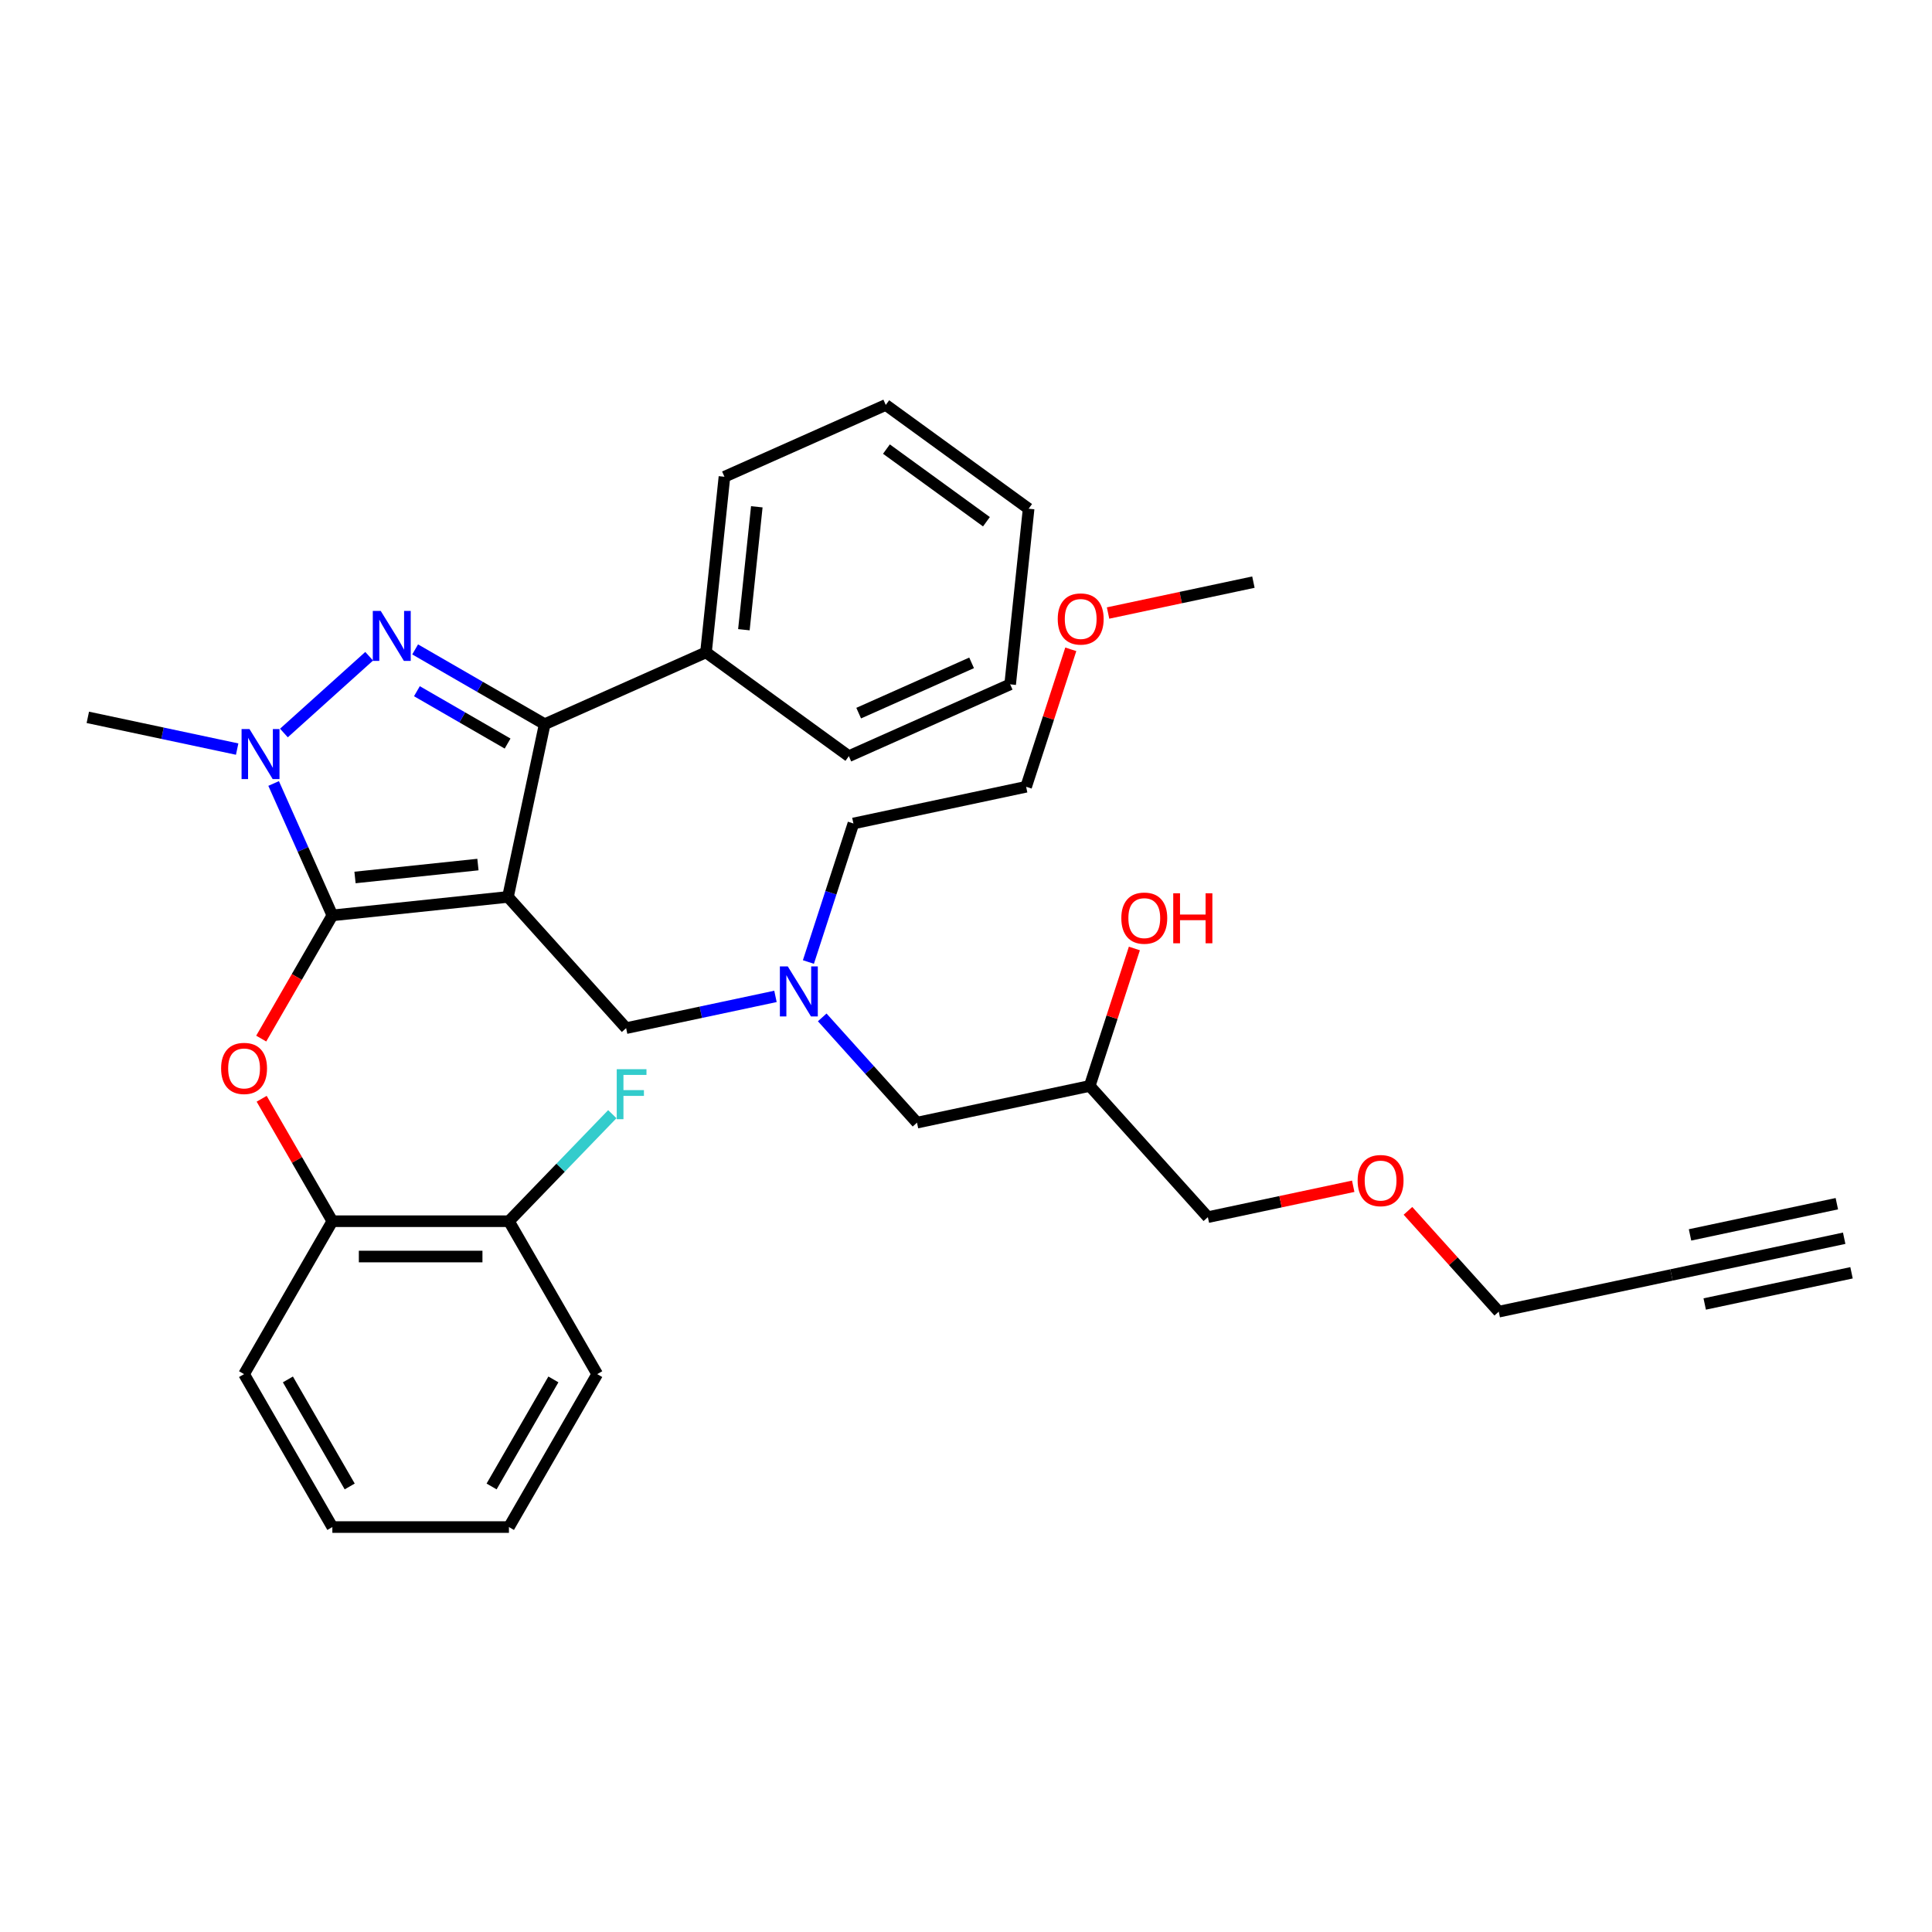 <?xml version='1.0' encoding='iso-8859-1'?>
<svg version='1.1' baseProfile='full'
              xmlns='http://www.w3.org/2000/svg'
                      xmlns:rdkit='http://www.rdkit.org/xml'
                      xmlns:xlink='http://www.w3.org/1999/xlink'
                  xml:space='preserve'
width='1000px' height='1000px' viewBox='0 0 1000 1000'>
<!-- END OF HEADER -->
<rect style='opacity:1.0;fill:#FFFFFF;stroke:none' width='1000' height='1000' x='0' y='0'> </rect>
<path class='bond-0' d='M 418.427,497.933 L 430.075,462.085' style='fill:none;fill-rule:evenodd;stroke:#0000FF;stroke-width:6px;stroke-linecap:butt;stroke-linejoin:miter;stroke-opacity:1' />
<path class='bond-0' d='M 430.075,462.085 L 441.723,426.237' style='fill:none;fill-rule:evenodd;stroke:#000000;stroke-width:6px;stroke-linecap:butt;stroke-linejoin:miter;stroke-opacity:1' />
<path class='bond-1' d='M 425.58,526.6 L 450.108,553.84' style='fill:none;fill-rule:evenodd;stroke:#0000FF;stroke-width:6px;stroke-linecap:butt;stroke-linejoin:miter;stroke-opacity:1' />
<path class='bond-1' d='M 450.108,553.84 L 474.636,581.081' style='fill:none;fill-rule:evenodd;stroke:#000000;stroke-width:6px;stroke-linecap:butt;stroke-linejoin:miter;stroke-opacity:1' />
<path class='bond-2' d='M 401.379,515.732 L 362.729,523.947' style='fill:none;fill-rule:evenodd;stroke:#0000FF;stroke-width:6px;stroke-linecap:butt;stroke-linejoin:miter;stroke-opacity:1' />
<path class='bond-2' d='M 362.729,523.947 L 324.08,532.163' style='fill:none;fill-rule:evenodd;stroke:#000000;stroke-width:6px;stroke-linecap:butt;stroke-linejoin:miter;stroke-opacity:1' />
<path class='bond-3' d='M 474.636,581.081 L 564.035,562.079' style='fill:none;fill-rule:evenodd;stroke:#000000;stroke-width:6px;stroke-linecap:butt;stroke-linejoin:miter;stroke-opacity:1' />
<path class='bond-4' d='M 564.035,562.079 L 575.594,526.504' style='fill:none;fill-rule:evenodd;stroke:#000000;stroke-width:6px;stroke-linecap:butt;stroke-linejoin:miter;stroke-opacity:1' />
<path class='bond-4' d='M 575.594,526.504 L 587.153,490.93' style='fill:none;fill-rule:evenodd;stroke:#FF0000;stroke-width:6px;stroke-linecap:butt;stroke-linejoin:miter;stroke-opacity:1' />
<path class='bond-5' d='M 564.035,562.079 L 625.191,629.999' style='fill:none;fill-rule:evenodd;stroke:#000000;stroke-width:6px;stroke-linecap:butt;stroke-linejoin:miter;stroke-opacity:1' />
<path class='bond-6' d='M 625.191,629.999 L 662.808,622.004' style='fill:none;fill-rule:evenodd;stroke:#000000;stroke-width:6px;stroke-linecap:butt;stroke-linejoin:miter;stroke-opacity:1' />
<path class='bond-6' d='M 662.808,622.004 L 700.424,614.008' style='fill:none;fill-rule:evenodd;stroke:#FF0000;stroke-width:6px;stroke-linecap:butt;stroke-linejoin:miter;stroke-opacity:1' />
<path class='bond-7' d='M 728.757,626.731 L 752.252,652.824' style='fill:none;fill-rule:evenodd;stroke:#FF0000;stroke-width:6px;stroke-linecap:butt;stroke-linejoin:miter;stroke-opacity:1' />
<path class='bond-7' d='M 752.252,652.824 L 775.747,678.918' style='fill:none;fill-rule:evenodd;stroke:#000000;stroke-width:6px;stroke-linecap:butt;stroke-linejoin:miter;stroke-opacity:1' />
<path class='bond-8' d='M 775.747,678.918 L 865.146,659.916' style='fill:none;fill-rule:evenodd;stroke:#000000;stroke-width:6px;stroke-linecap:butt;stroke-linejoin:miter;stroke-opacity:1' />
<path class='bond-9' d='M 324.08,532.163 L 262.924,464.242' style='fill:none;fill-rule:evenodd;stroke:#000000;stroke-width:6px;stroke-linecap:butt;stroke-linejoin:miter;stroke-opacity:1' />
<path class='bond-10' d='M 141.633,405.527 L 156.831,439.661' style='fill:none;fill-rule:evenodd;stroke:#0000FF;stroke-width:6px;stroke-linecap:butt;stroke-linejoin:miter;stroke-opacity:1' />
<path class='bond-10' d='M 156.831,439.661 L 172.028,473.795' style='fill:none;fill-rule:evenodd;stroke:#000000;stroke-width:6px;stroke-linecap:butt;stroke-linejoin:miter;stroke-opacity:1' />
<path class='bond-11' d='M 146.955,379.405 L 191.081,339.673' style='fill:none;fill-rule:evenodd;stroke:#0000FF;stroke-width:6px;stroke-linecap:butt;stroke-linejoin:miter;stroke-opacity:1' />
<path class='bond-12' d='M 122.753,387.728 L 84.104,379.513' style='fill:none;fill-rule:evenodd;stroke:#0000FF;stroke-width:6px;stroke-linecap:butt;stroke-linejoin:miter;stroke-opacity:1' />
<path class='bond-12' d='M 84.104,379.513 L 45.455,371.298' style='fill:none;fill-rule:evenodd;stroke:#000000;stroke-width:6px;stroke-linecap:butt;stroke-linejoin:miter;stroke-opacity:1' />
<path class='bond-13' d='M 172.028,473.795 L 153.617,505.685' style='fill:none;fill-rule:evenodd;stroke:#000000;stroke-width:6px;stroke-linecap:butt;stroke-linejoin:miter;stroke-opacity:1' />
<path class='bond-13' d='M 153.617,505.685 L 135.205,537.574' style='fill:none;fill-rule:evenodd;stroke:#FF0000;stroke-width:6px;stroke-linecap:butt;stroke-linejoin:miter;stroke-opacity:1' />
<path class='bond-14' d='M 172.028,473.795 L 262.924,464.242' style='fill:none;fill-rule:evenodd;stroke:#000000;stroke-width:6px;stroke-linecap:butt;stroke-linejoin:miter;stroke-opacity:1' />
<path class='bond-14' d='M 183.752,454.183 L 247.379,447.496' style='fill:none;fill-rule:evenodd;stroke:#000000;stroke-width:6px;stroke-linecap:butt;stroke-linejoin:miter;stroke-opacity:1' />
<path class='bond-15' d='M 262.924,464.242 L 281.926,374.842' style='fill:none;fill-rule:evenodd;stroke:#000000;stroke-width:6px;stroke-linecap:butt;stroke-linejoin:miter;stroke-opacity:1' />
<path class='bond-16' d='M 281.926,374.842 L 365.421,337.668' style='fill:none;fill-rule:evenodd;stroke:#000000;stroke-width:6px;stroke-linecap:butt;stroke-linejoin:miter;stroke-opacity:1' />
<path class='bond-17' d='M 281.926,374.842 L 248.401,355.486' style='fill:none;fill-rule:evenodd;stroke:#000000;stroke-width:6px;stroke-linecap:butt;stroke-linejoin:miter;stroke-opacity:1' />
<path class='bond-17' d='M 248.401,355.486 L 214.876,336.131' style='fill:none;fill-rule:evenodd;stroke:#0000FF;stroke-width:6px;stroke-linecap:butt;stroke-linejoin:miter;stroke-opacity:1' />
<path class='bond-17' d='M 262.729,384.866 L 239.261,371.317' style='fill:none;fill-rule:evenodd;stroke:#000000;stroke-width:6px;stroke-linecap:butt;stroke-linejoin:miter;stroke-opacity:1' />
<path class='bond-17' d='M 239.261,371.317 L 215.794,357.768' style='fill:none;fill-rule:evenodd;stroke:#0000FF;stroke-width:6px;stroke-linecap:butt;stroke-linejoin:miter;stroke-opacity:1' />
<path class='bond-18' d='M 554.239,336.086 L 542.681,371.66' style='fill:none;fill-rule:evenodd;stroke:#FF0000;stroke-width:6px;stroke-linecap:butt;stroke-linejoin:miter;stroke-opacity:1' />
<path class='bond-18' d='M 542.681,371.66 L 531.122,407.234' style='fill:none;fill-rule:evenodd;stroke:#000000;stroke-width:6px;stroke-linecap:butt;stroke-linejoin:miter;stroke-opacity:1' />
<path class='bond-19' d='M 573.532,317.3 L 611.148,309.304' style='fill:none;fill-rule:evenodd;stroke:#FF0000;stroke-width:6px;stroke-linecap:butt;stroke-linejoin:miter;stroke-opacity:1' />
<path class='bond-19' d='M 611.148,309.304 L 648.764,301.309' style='fill:none;fill-rule:evenodd;stroke:#000000;stroke-width:6px;stroke-linecap:butt;stroke-linejoin:miter;stroke-opacity:1' />
<path class='bond-20' d='M 441.723,426.237 L 531.122,407.234' style='fill:none;fill-rule:evenodd;stroke:#000000;stroke-width:6px;stroke-linecap:butt;stroke-linejoin:miter;stroke-opacity:1' />
<path class='bond-21' d='M 135.438,568.722 L 153.733,600.41' style='fill:none;fill-rule:evenodd;stroke:#FF0000;stroke-width:6px;stroke-linecap:butt;stroke-linejoin:miter;stroke-opacity:1' />
<path class='bond-21' d='M 153.733,600.41 L 172.028,632.099' style='fill:none;fill-rule:evenodd;stroke:#000000;stroke-width:6px;stroke-linecap:butt;stroke-linejoin:miter;stroke-opacity:1' />
<path class='bond-22' d='M 309.123,711.25 L 263.425,790.402' style='fill:none;fill-rule:evenodd;stroke:#000000;stroke-width:6px;stroke-linecap:butt;stroke-linejoin:miter;stroke-opacity:1' />
<path class='bond-22' d='M 286.438,713.984 L 254.449,769.39' style='fill:none;fill-rule:evenodd;stroke:#000000;stroke-width:6px;stroke-linecap:butt;stroke-linejoin:miter;stroke-opacity:1' />
<path class='bond-23' d='M 309.123,711.25 L 263.425,632.099' style='fill:none;fill-rule:evenodd;stroke:#000000;stroke-width:6px;stroke-linecap:butt;stroke-linejoin:miter;stroke-opacity:1' />
<path class='bond-24' d='M 263.425,790.402 L 172.028,790.402' style='fill:none;fill-rule:evenodd;stroke:#000000;stroke-width:6px;stroke-linecap:butt;stroke-linejoin:miter;stroke-opacity:1' />
<path class='bond-25' d='M 172.028,790.402 L 126.33,711.25' style='fill:none;fill-rule:evenodd;stroke:#000000;stroke-width:6px;stroke-linecap:butt;stroke-linejoin:miter;stroke-opacity:1' />
<path class='bond-25' d='M 181.004,769.39 L 149.015,713.984' style='fill:none;fill-rule:evenodd;stroke:#000000;stroke-width:6px;stroke-linecap:butt;stroke-linejoin:miter;stroke-opacity:1' />
<path class='bond-26' d='M 365.421,337.668 L 374.975,246.772' style='fill:none;fill-rule:evenodd;stroke:#000000;stroke-width:6px;stroke-linecap:butt;stroke-linejoin:miter;stroke-opacity:1' />
<path class='bond-26' d='M 385.034,325.944 L 391.721,262.317' style='fill:none;fill-rule:evenodd;stroke:#000000;stroke-width:6px;stroke-linecap:butt;stroke-linejoin:miter;stroke-opacity:1' />
<path class='bond-27' d='M 365.421,337.668 L 439.363,391.39' style='fill:none;fill-rule:evenodd;stroke:#000000;stroke-width:6px;stroke-linecap:butt;stroke-linejoin:miter;stroke-opacity:1' />
<path class='bond-28' d='M 374.975,246.772 L 458.47,209.598' style='fill:none;fill-rule:evenodd;stroke:#000000;stroke-width:6px;stroke-linecap:butt;stroke-linejoin:miter;stroke-opacity:1' />
<path class='bond-29' d='M 458.47,209.598 L 532.411,263.319' style='fill:none;fill-rule:evenodd;stroke:#000000;stroke-width:6px;stroke-linecap:butt;stroke-linejoin:miter;stroke-opacity:1' />
<path class='bond-29' d='M 458.817,232.444 L 510.576,270.049' style='fill:none;fill-rule:evenodd;stroke:#000000;stroke-width:6px;stroke-linecap:butt;stroke-linejoin:miter;stroke-opacity:1' />
<path class='bond-30' d='M 532.411,263.319 L 522.858,354.215' style='fill:none;fill-rule:evenodd;stroke:#000000;stroke-width:6px;stroke-linecap:butt;stroke-linejoin:miter;stroke-opacity:1' />
<path class='bond-31' d='M 522.858,354.215 L 439.363,391.39' style='fill:none;fill-rule:evenodd;stroke:#000000;stroke-width:6px;stroke-linecap:butt;stroke-linejoin:miter;stroke-opacity:1' />
<path class='bond-31' d='M 502.898,343.092 L 444.452,369.114' style='fill:none;fill-rule:evenodd;stroke:#000000;stroke-width:6px;stroke-linecap:butt;stroke-linejoin:miter;stroke-opacity:1' />
<path class='bond-32' d='M 126.33,711.25 L 172.028,632.099' style='fill:none;fill-rule:evenodd;stroke:#000000;stroke-width:6px;stroke-linecap:butt;stroke-linejoin:miter;stroke-opacity:1' />
<path class='bond-33' d='M 172.028,632.099 L 263.425,632.099' style='fill:none;fill-rule:evenodd;stroke:#000000;stroke-width:6px;stroke-linecap:butt;stroke-linejoin:miter;stroke-opacity:1' />
<path class='bond-33' d='M 185.738,650.378 L 249.715,650.378' style='fill:none;fill-rule:evenodd;stroke:#000000;stroke-width:6px;stroke-linecap:butt;stroke-linejoin:miter;stroke-opacity:1' />
<path class='bond-34' d='M 263.425,632.099 L 290.181,604.395' style='fill:none;fill-rule:evenodd;stroke:#000000;stroke-width:6px;stroke-linecap:butt;stroke-linejoin:miter;stroke-opacity:1' />
<path class='bond-34' d='M 290.181,604.395 L 316.937,576.691' style='fill:none;fill-rule:evenodd;stroke:#33CCCC;stroke-width:6px;stroke-linecap:butt;stroke-linejoin:miter;stroke-opacity:1' />
<path class='bond-35' d='M 865.146,659.916 L 954.545,640.913' style='fill:none;fill-rule:evenodd;stroke:#000000;stroke-width:6px;stroke-linecap:butt;stroke-linejoin:miter;stroke-opacity:1' />
<path class='bond-35' d='M 882.357,674.945 L 958.346,658.793' style='fill:none;fill-rule:evenodd;stroke:#000000;stroke-width:6px;stroke-linecap:butt;stroke-linejoin:miter;stroke-opacity:1' />
<path class='bond-35' d='M 874.756,639.185 L 950.745,623.033' style='fill:none;fill-rule:evenodd;stroke:#000000;stroke-width:6px;stroke-linecap:butt;stroke-linejoin:miter;stroke-opacity:1' />
<path  class='atom-0' d='M 407.758 500.218
L 416.24 513.928
Q 417.081 515.281, 418.433 517.73
Q 419.786 520.179, 419.859 520.326
L 419.859 500.218
L 423.296 500.218
L 423.296 526.102
L 419.749 526.102
L 410.646 511.113
Q 409.586 509.358, 408.453 507.347
Q 407.356 505.337, 407.027 504.715
L 407.027 526.102
L 403.664 526.102
L 403.664 500.218
L 407.758 500.218
' fill='#0000FF'/>
<path  class='atom-4' d='M 580.397 475.228
Q 580.397 469.013, 583.468 465.54
Q 586.538 462.067, 592.278 462.067
Q 598.018 462.067, 601.089 465.54
Q 604.16 469.013, 604.16 475.228
Q 604.16 481.517, 601.052 485.099
Q 597.945 488.645, 592.278 488.645
Q 586.575 488.645, 583.468 485.099
Q 580.397 481.553, 580.397 475.228
M 592.278 485.721
Q 596.227 485.721, 598.347 483.089
Q 600.504 480.42, 600.504 475.228
Q 600.504 470.147, 598.347 467.588
Q 596.227 464.992, 592.278 464.992
Q 588.33 464.992, 586.173 467.551
Q 584.052 470.11, 584.052 475.228
Q 584.052 480.456, 586.173 483.089
Q 588.33 485.721, 592.278 485.721
' fill='#FF0000'/>
<path  class='atom-4' d='M 607.267 462.36
L 610.777 462.36
L 610.777 473.364
L 624.011 473.364
L 624.011 462.36
L 627.521 462.36
L 627.521 488.243
L 624.011 488.243
L 624.011 476.289
L 610.777 476.289
L 610.777 488.243
L 607.267 488.243
L 607.267 462.36
' fill='#FF0000'/>
<path  class='atom-5' d='M 702.709 611.07
Q 702.709 604.855, 705.78 601.382
Q 708.851 597.909, 714.591 597.909
Q 720.33 597.909, 723.401 601.382
Q 726.472 604.855, 726.472 611.07
Q 726.472 617.358, 723.365 620.941
Q 720.257 624.487, 714.591 624.487
Q 708.887 624.487, 705.78 620.941
Q 702.709 617.395, 702.709 611.07
M 714.591 621.562
Q 718.539 621.562, 720.659 618.93
Q 722.816 616.261, 722.816 611.07
Q 722.816 605.989, 720.659 603.429
Q 718.539 600.834, 714.591 600.834
Q 710.642 600.834, 708.485 603.393
Q 706.365 605.952, 706.365 611.07
Q 706.365 616.298, 708.485 618.93
Q 710.642 621.562, 714.591 621.562
' fill='#FF0000'/>
<path  class='atom-8' d='M 129.132 377.359
L 137.614 391.068
Q 138.455 392.421, 139.808 394.87
Q 141.16 397.32, 141.233 397.466
L 141.233 377.359
L 144.67 377.359
L 144.67 403.242
L 141.124 403.242
L 132.021 388.253
Q 130.96 386.498, 129.827 384.488
Q 128.73 382.477, 128.401 381.855
L 128.401 403.242
L 125.038 403.242
L 125.038 377.359
L 129.132 377.359
' fill='#0000FF'/>
<path  class='atom-12' d='M 197.053 316.202
L 205.535 329.912
Q 206.376 331.265, 207.728 333.714
Q 209.081 336.163, 209.154 336.31
L 209.154 316.202
L 212.591 316.202
L 212.591 342.086
L 209.045 342.086
L 199.941 327.097
Q 198.881 325.342, 197.748 323.331
Q 196.651 321.321, 196.322 320.699
L 196.322 342.086
L 192.959 342.086
L 192.959 316.202
L 197.053 316.202
' fill='#0000FF'/>
<path  class='atom-13' d='M 547.483 320.384
Q 547.483 314.169, 550.554 310.696
Q 553.625 307.223, 559.365 307.223
Q 565.105 307.223, 568.176 310.696
Q 571.247 314.169, 571.247 320.384
Q 571.247 326.672, 568.139 330.255
Q 565.032 333.801, 559.365 333.801
Q 553.662 333.801, 550.554 330.255
Q 547.483 326.709, 547.483 320.384
M 559.365 330.877
Q 563.313 330.877, 565.434 328.244
Q 567.591 325.576, 567.591 320.384
Q 567.591 315.303, 565.434 312.744
Q 563.313 310.148, 559.365 310.148
Q 555.417 310.148, 553.26 312.707
Q 551.139 315.266, 551.139 320.384
Q 551.139 325.612, 553.26 328.244
Q 555.417 330.877, 559.365 330.877
' fill='#FF0000'/>
<path  class='atom-17' d='M 114.448 553.02
Q 114.448 546.805, 117.519 543.332
Q 120.59 539.859, 126.33 539.859
Q 132.07 539.859, 135.141 543.332
Q 138.211 546.805, 138.211 553.02
Q 138.211 559.308, 135.104 562.891
Q 131.996 566.437, 126.33 566.437
Q 120.627 566.437, 117.519 562.891
Q 114.448 559.345, 114.448 553.02
M 126.33 563.512
Q 130.278 563.512, 132.399 560.88
Q 134.556 558.211, 134.556 553.02
Q 134.556 547.938, 132.399 545.379
Q 130.278 542.784, 126.33 542.784
Q 122.382 542.784, 120.225 545.343
Q 118.104 547.902, 118.104 553.02
Q 118.104 558.248, 120.225 560.88
Q 122.382 563.512, 126.33 563.512
' fill='#FF0000'/>
<path  class='atom-31' d='M 319.222 553.415
L 334.613 553.415
L 334.613 556.376
L 322.695 556.376
L 322.695 564.237
L 333.297 564.237
L 333.297 567.234
L 322.695 567.234
L 322.695 579.299
L 319.222 579.299
L 319.222 553.415
' fill='#33CCCC'/>
</svg>
